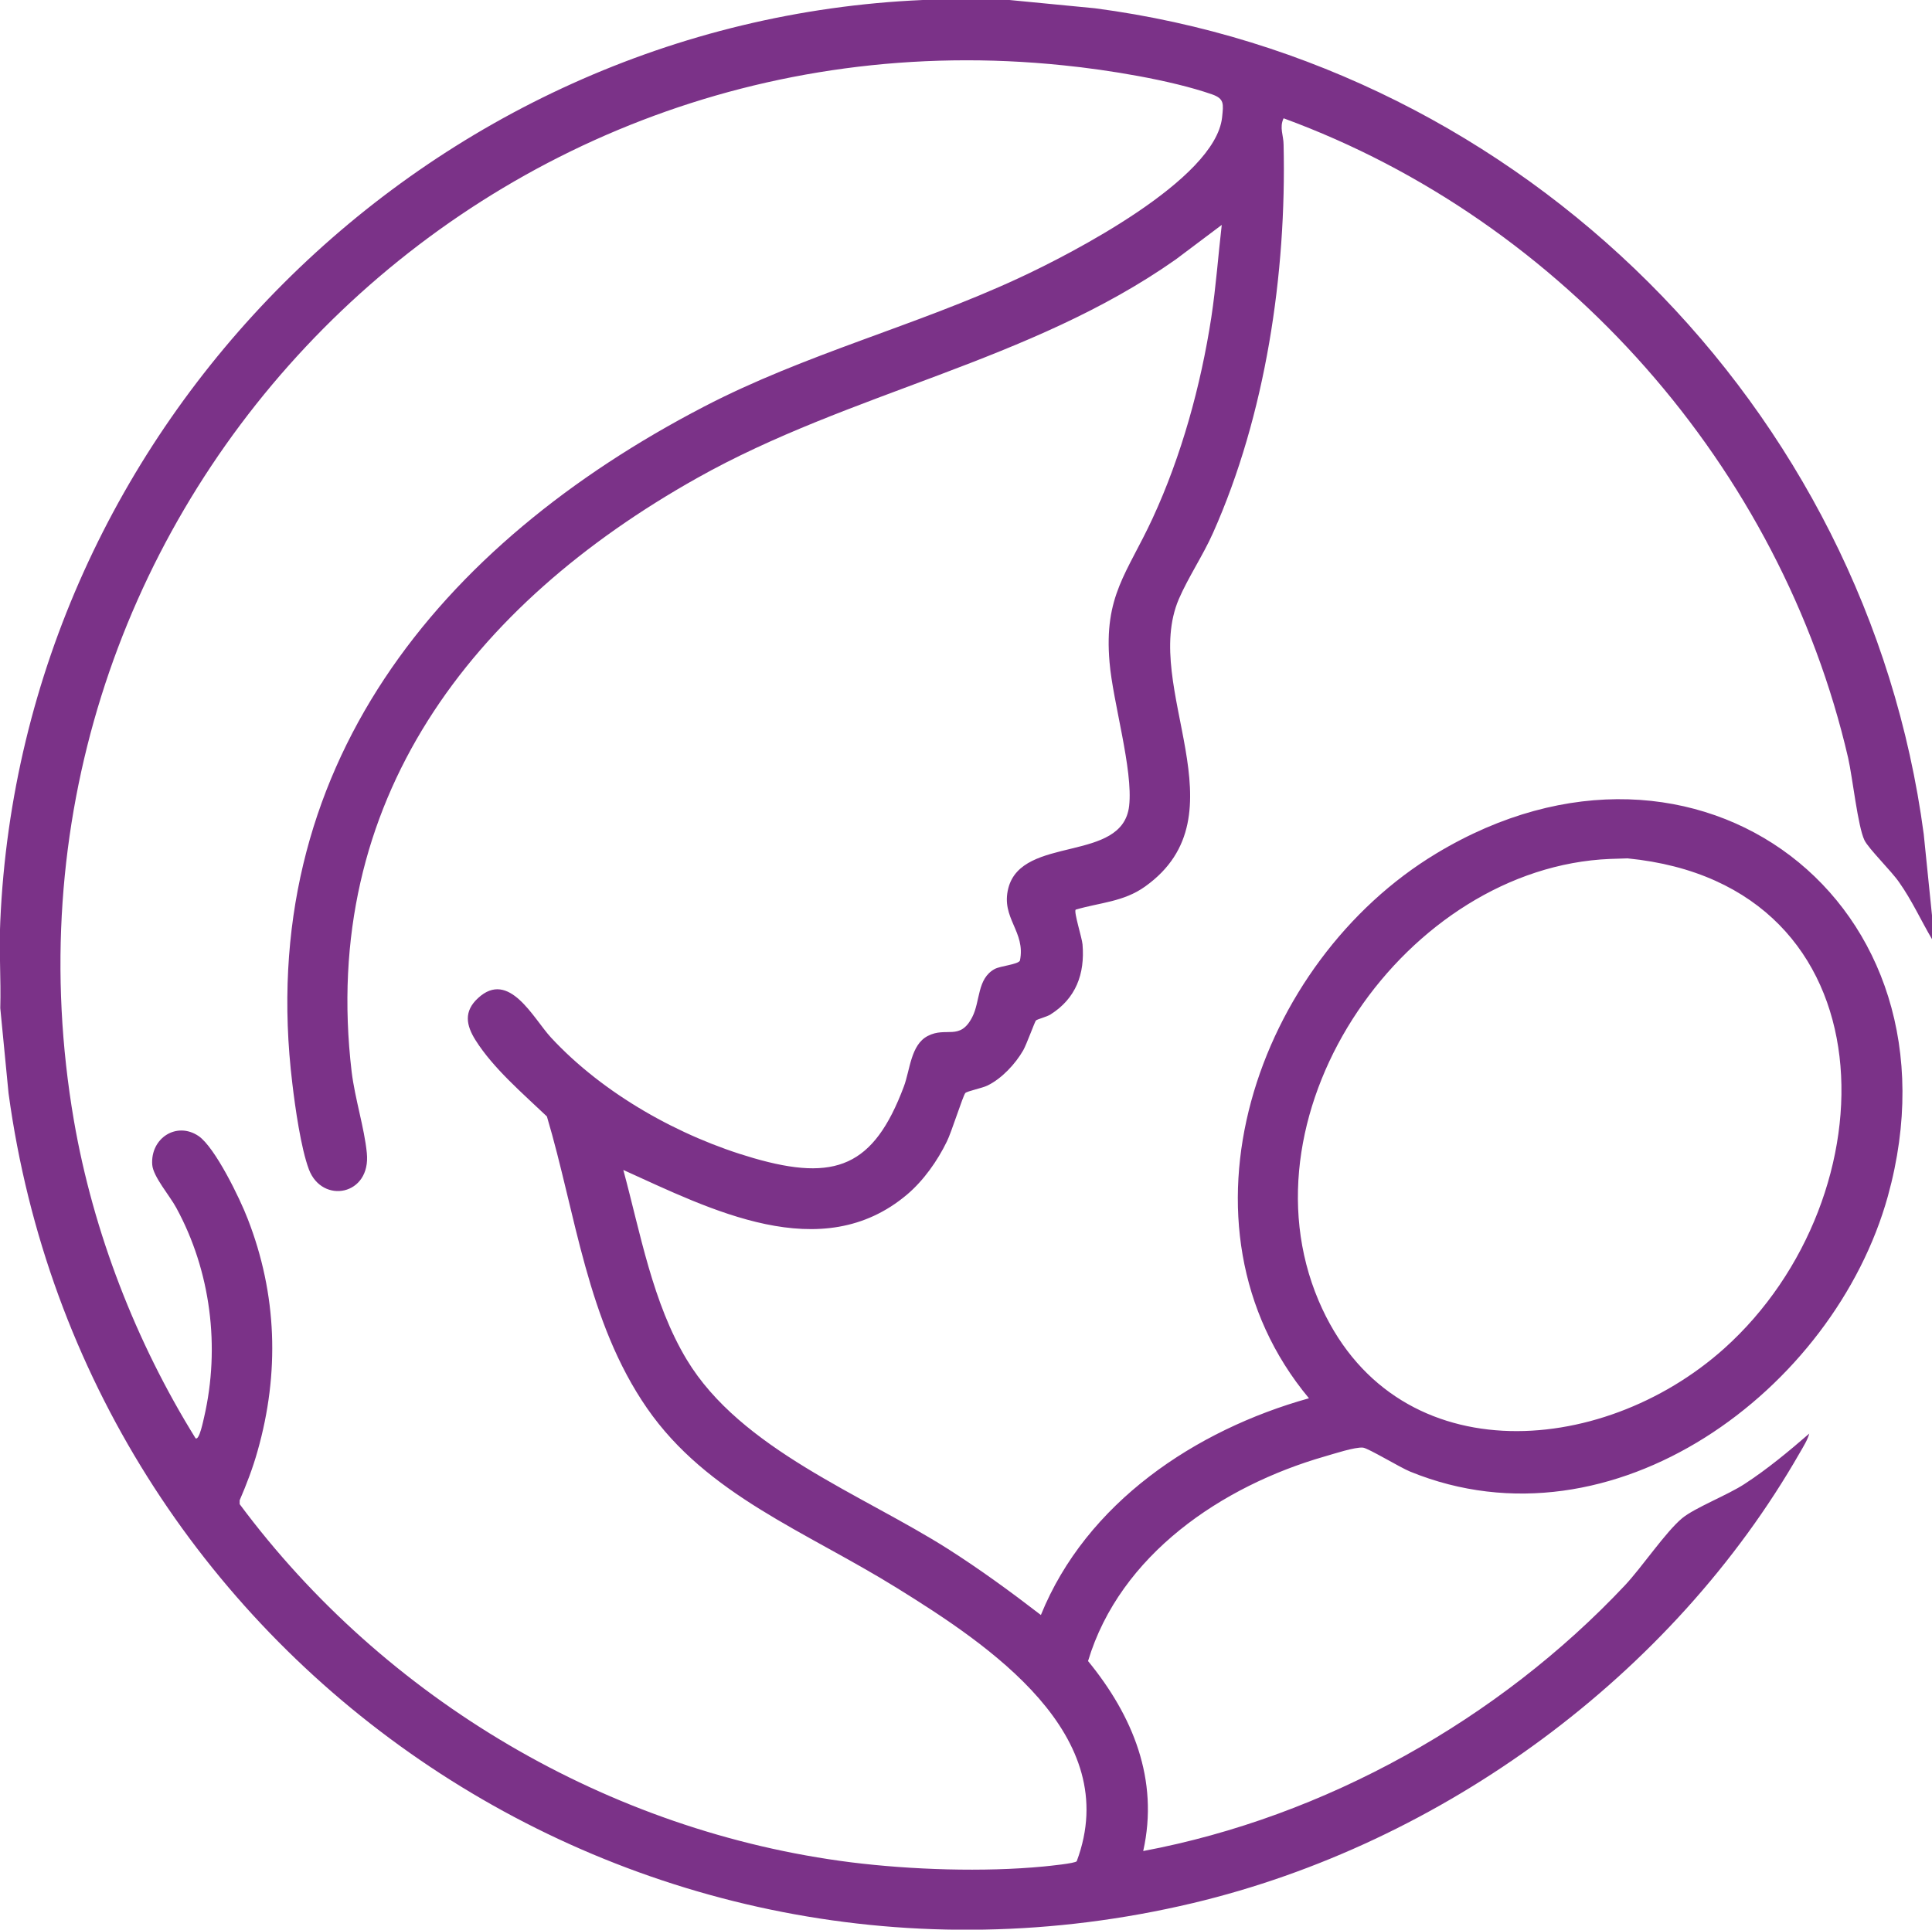 <svg viewBox="0 0 70.05 69.98" xmlns="http://www.w3.org/2000/svg" data-name="Capa 1" id="Capa_1">
  <defs>
    <style>
      .cls-1 {
        fill: #7b3288;
      }
    </style>
  </defs>
  <path d="M36.6,0l3.1.3c15.5,2.04,27.99,14.46,30.05,29.95l.3,2.95v.86c-.4-.68-.73-1.41-1.19-2.06-.28-.41-1.11-1.22-1.26-1.53-.24-.5-.43-2.27-.59-2.98-2.44-10.54-10.32-19.48-20.47-23.2-.16.34,0,.62,0,.96.11,4.67-.65,9.8-2.56,14.08-.36.81-.9,1.61-1.24,2.4-1.37,3.22,2.42,7.82-1.22,10.42-.78.56-1.64.58-2.52.84-.07.09.23,1.02.25,1.26.09,1.07-.24,1.96-1.16,2.54-.14.09-.48.17-.53.22-.04.04-.34.87-.46,1.08-.28.49-.78,1.03-1.3,1.28-.18.09-.73.2-.8.27-.09.11-.51,1.45-.67,1.76-.34.7-.84,1.41-1.44,1.92-3.11,2.63-7.15.53-10.29-.89.62,2.29,1.06,4.82,2.3,6.88,1.96,3.25,6.35,4.88,9.48,6.87,1.16.74,2.27,1.55,3.36,2.39,1.65-4.07,5.6-6.71,9.72-7.86-5.24-6.29-1.89-15.84,4.62-19.76,9.47-5.71,19.31,1.8,16.37,12.43-1.95,7.03-9.97,12.99-17.32,9.99-.35-.14-1.52-.85-1.71-.87-.29-.03-1.07.23-1.39.32-3.72,1.07-7.42,3.56-8.58,7.42,1.62,1.98,2.58,4.3,2,6.89,6.6-1.24,12.89-4.77,17.47-9.64.61-.65,1.47-1.93,2.07-2.43.46-.38,1.65-.84,2.26-1.24.83-.54,1.6-1.18,2.35-1.83-.06.23-.22.48-.34.69-4.62,8.08-12.97,14.19-22.02,16.34C22.97,73.83,3.1,60.14.31,39.65L.01,36.56c.03-1.04-.05-2.1,0-3.14C.79,15.46,15.49.78,33.46,0h3.14ZM44.32,8.14l-1.69,1.27c-5.3,3.73-11.78,4.79-17.36,7.93-8.17,4.59-13.68,11.69-12.52,21.53.12.98.46,2.03.55,2.94.16,1.55-1.62,1.87-2.1.6-.29-.77-.5-2.26-.6-3.11-1.39-11.42,5.32-19.56,14.92-24.55,3.69-1.92,7.66-2.92,11.41-4.66,1.9-.88,7.13-3.57,7.38-5.83.05-.49.09-.68-.37-.84-1.5-.52-3.79-.89-5.38-1.05C16.84.11-1.02,19.09,2.68,40.64c.7,4.05,2.25,8.04,4.41,11.52.14.1.29-.69.31-.76.59-2.55.24-5.31-1.01-7.6-.23-.43-.84-1.13-.87-1.56-.07-.96.88-1.58,1.68-1.04.6.41,1.51,2.29,1.78,3,1.07,2.74,1.16,5.6.36,8.42-.17.61-.4,1.21-.65,1.79v.14c5.26,7.08,13.38,11.88,22.17,12.99,2.17.27,4.81.36,6.99.15.19-.02,1.13-.11,1.19-.19,1.72-4.59-3.2-7.85-6.52-9.91s-6.88-3.37-9.06-6.52-2.58-7.05-3.63-10.58c-.87-.83-1.95-1.75-2.59-2.77-.34-.54-.43-1.04.09-1.52,1.13-1.05,2.01.74,2.65,1.43,1.9,2.05,4.67,3.6,7.34,4.37,2.97.86,4.36.31,5.45-2.59.23-.61.25-1.52.87-1.84.67-.35,1.16.19,1.61-.68.3-.58.17-1.4.82-1.75.21-.11.83-.16.91-.3.22-1.06-.7-1.54-.42-2.63.5-1.93,4.14-.9,4.38-2.98.15-1.31-.59-3.77-.71-5.21-.21-2.42.64-3.23,1.56-5.22,1.05-2.27,1.75-4.82,2.13-7.29.17-1.12.25-2.25.38-3.37ZM58.38,31.15c-7.37.3-13.51,9.09-10.57,16.02,2.66,6.26,10.23,5.74,14.7,1.74,6.14-5.5,6.19-16.83-3.5-17.78l-.62.02Z" class="cls-1"></path>
</svg>